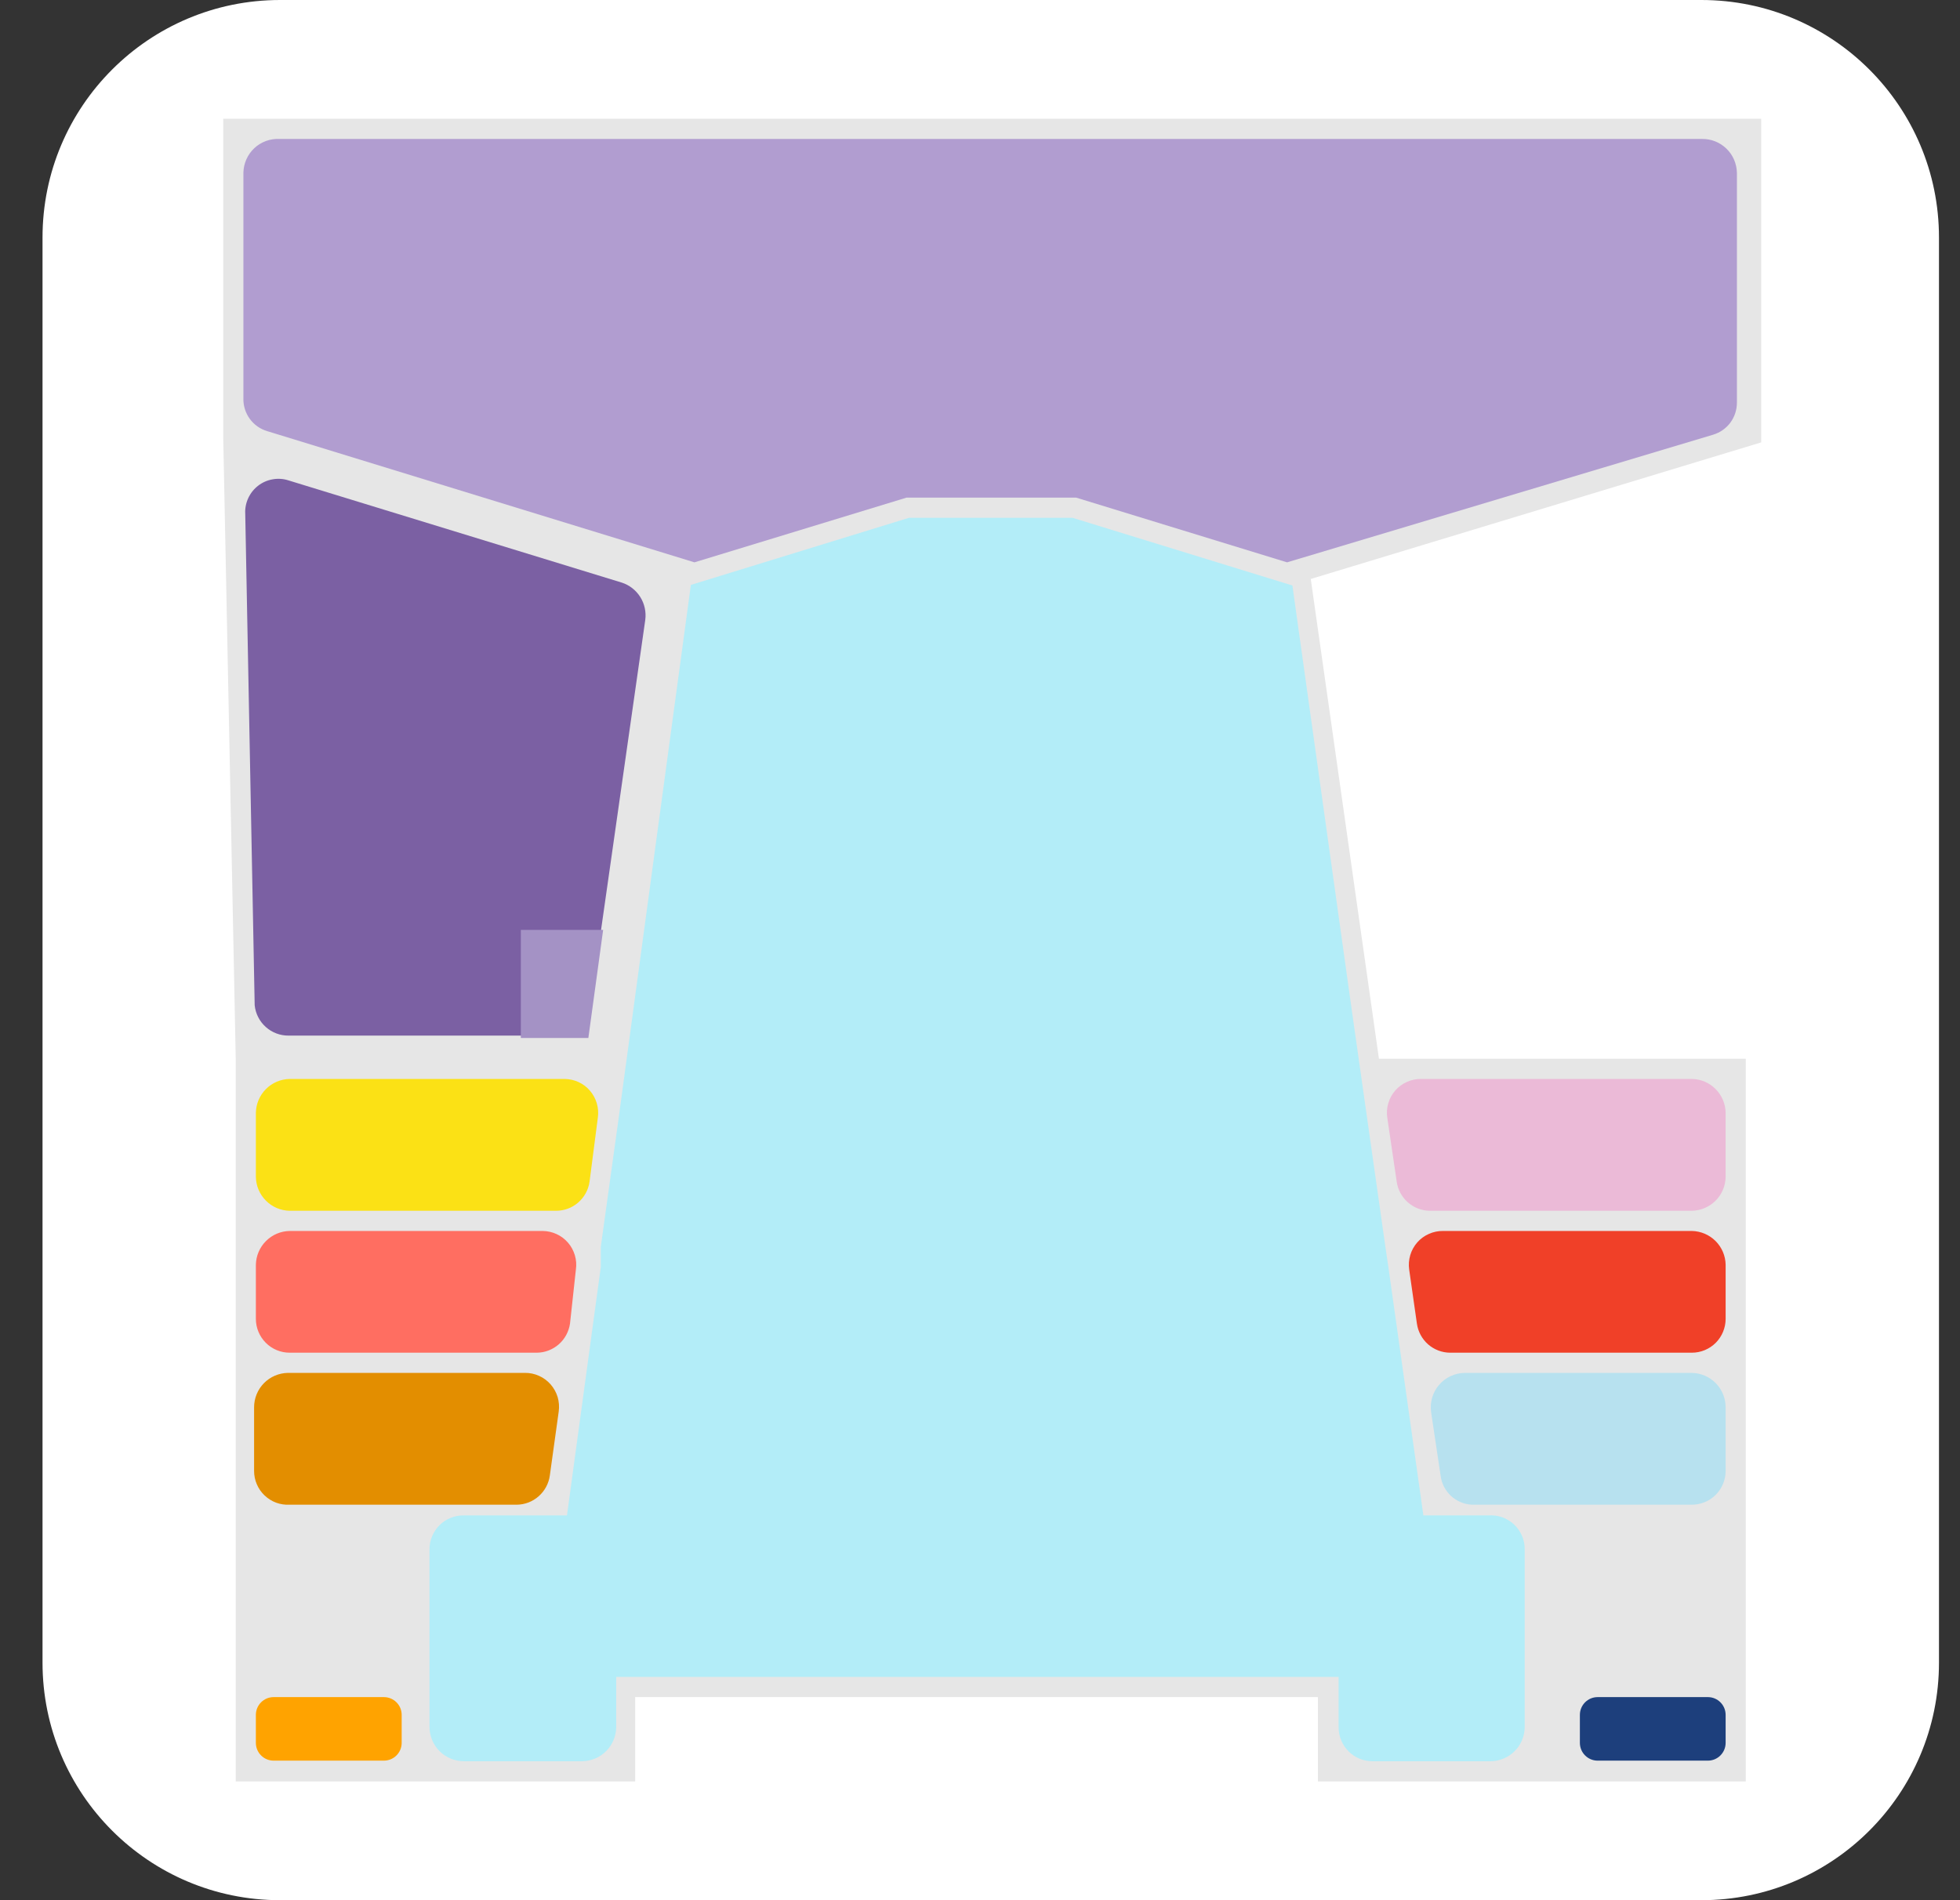 <svg width="33" height="32" viewBox="0 0 33 32" fill="none" xmlns="http://www.w3.org/2000/svg">
<rect x="0" y="0" width="33" height="32" fill="#333333" stroke="none"/>
<path d="M28.646 0H4.716C2.507 0 0.716 1.791 0.716 4V28C0.716 30.209 2.507 32 4.716 32H28.646C30.855 32 32.646 30.209 32.646 28V4C32.646 1.791 30.855 0 28.646 0Z" fill="white"/>
<path d="M29.653 2H3.759V7.39L3.969 17.83V30H10.694V28.58H22.189V30H29.393V17.83H23.217L22.069 9.75L29.653 7.45V2Z" fill="#E6E6E6"/>
<path d="M4.288 16.93L4.129 8.65C4.124 8.56 4.142 8.47 4.18 8.388C4.218 8.306 4.275 8.234 4.347 8.179C4.418 8.124 4.502 8.087 4.591 8.072C4.68 8.056 4.771 8.062 4.857 8.09L10.465 9.81C10.595 9.851 10.706 9.937 10.779 10.052C10.852 10.167 10.882 10.305 10.864 10.44L9.866 17.44H4.857C4.716 17.441 4.58 17.389 4.475 17.295C4.369 17.201 4.303 17.07 4.288 16.93Z" fill="#7B60A3"/>
<path d="M4.098 2.91V6.71C4.095 6.833 4.133 6.953 4.205 7.053C4.277 7.152 4.38 7.225 4.497 7.26L11.692 9.47L15.264 8.38H18.118L21.67 9.47L28.845 7.32C28.96 7.285 29.062 7.214 29.134 7.117C29.206 7.019 29.244 6.901 29.244 6.78V2.91C29.242 2.834 29.226 2.759 29.196 2.689C29.166 2.619 29.122 2.556 29.067 2.503C29.012 2.45 28.948 2.408 28.877 2.38C28.806 2.352 28.731 2.339 28.655 2.34H4.707C4.629 2.336 4.552 2.348 4.479 2.374C4.406 2.401 4.339 2.442 4.282 2.495C4.225 2.549 4.179 2.613 4.148 2.684C4.116 2.755 4.1 2.832 4.098 2.91Z" fill="#B19DD0"/>
<path d="M28.755 28.58H26.899C26.734 28.58 26.6 28.714 26.6 28.88V29.35C26.6 29.516 26.734 29.65 26.899 29.65H28.755C28.92 29.65 29.054 29.516 29.054 29.35V28.88C29.054 28.714 28.92 28.58 28.755 28.58Z" fill="#1D3F7C"/>
<path d="M6.463 28.58H4.607C4.442 28.58 4.308 28.714 4.308 28.88V29.35C4.308 29.516 4.442 29.65 4.607 29.65H6.463C6.629 29.65 6.763 29.516 6.763 29.35V28.88C6.763 28.714 6.629 28.58 6.463 28.58Z" fill="#FFA300"/>
<path d="M25.063 25.52H23.965L23.376 21.34L23.326 21L22.758 17L21.76 9.86L18.058 8.72H15.304L11.632 9.85L10.405 18.91L10.115 21V21.34L9.546 25.52H7.81C7.735 25.519 7.66 25.532 7.589 25.561C7.519 25.588 7.455 25.63 7.402 25.683C7.348 25.736 7.305 25.8 7.276 25.869C7.246 25.939 7.231 26.014 7.231 26.09V29.09C7.234 29.242 7.296 29.387 7.404 29.494C7.513 29.6 7.658 29.66 7.81 29.66H9.806C9.956 29.657 10.099 29.596 10.205 29.49C10.311 29.384 10.372 29.24 10.375 29.09V28.24H22.538V29.09C22.538 29.241 22.598 29.386 22.705 29.493C22.811 29.6 22.956 29.66 23.107 29.66H25.103C25.253 29.657 25.396 29.596 25.502 29.49C25.608 29.384 25.669 29.24 25.671 29.09V26.09C25.672 26.012 25.656 25.934 25.625 25.862C25.593 25.79 25.548 25.726 25.491 25.672C25.434 25.619 25.366 25.578 25.293 25.551C25.219 25.525 25.141 25.515 25.063 25.52Z" fill="#B3EDF8"/>
<path d="M4.877 22.78H9.038C9.174 22.779 9.305 22.729 9.408 22.639C9.511 22.549 9.577 22.425 9.597 22.29L9.696 21.38C9.708 21.299 9.702 21.218 9.679 21.14C9.656 21.062 9.617 20.989 9.564 20.928C9.511 20.866 9.446 20.817 9.372 20.783C9.299 20.749 9.219 20.731 9.138 20.73H4.877C4.727 20.733 4.584 20.793 4.478 20.9C4.371 21.006 4.311 21.15 4.308 21.3V22.21C4.308 22.361 4.368 22.506 4.475 22.613C4.581 22.72 4.726 22.78 4.877 22.78Z" fill="#FF6E61"/>
<path d="M4.877 25.34H8.698C8.835 25.339 8.966 25.289 9.068 25.199C9.171 25.109 9.238 24.985 9.257 24.85L9.407 23.77C9.418 23.689 9.412 23.606 9.389 23.527C9.365 23.449 9.325 23.376 9.271 23.314C9.217 23.253 9.151 23.203 9.076 23.17C9.001 23.136 8.92 23.119 8.838 23.12H4.847C4.695 23.123 4.55 23.185 4.444 23.293C4.337 23.402 4.278 23.548 4.278 23.7V24.77C4.278 24.848 4.293 24.924 4.324 24.995C4.354 25.067 4.399 25.131 4.455 25.184C4.511 25.237 4.577 25.279 4.65 25.306C4.722 25.332 4.799 25.344 4.877 25.34Z" fill="#E38E00"/>
<path d="M9.507 18.17H4.877C4.727 18.173 4.584 18.233 4.478 18.34C4.371 18.446 4.311 18.59 4.308 18.74V19.82C4.311 19.97 4.371 20.114 4.478 20.22C4.584 20.327 4.727 20.387 4.877 20.39H9.357C9.495 20.391 9.629 20.343 9.734 20.252C9.838 20.162 9.907 20.037 9.926 19.9L10.066 18.82C10.077 18.74 10.071 18.658 10.048 18.58C10.025 18.502 9.986 18.43 9.933 18.368C9.881 18.306 9.815 18.257 9.742 18.223C9.668 18.189 9.588 18.171 9.507 18.17Z" fill="#FBE115"/>
<path d="M24.783 25.34H28.485C28.636 25.34 28.781 25.28 28.888 25.173C28.994 25.066 29.054 24.921 29.054 24.77V23.7C29.054 23.548 28.995 23.402 28.888 23.293C28.782 23.185 28.637 23.123 28.485 23.12H24.664C24.581 23.121 24.5 23.139 24.425 23.174C24.351 23.208 24.284 23.258 24.23 23.321C24.176 23.383 24.136 23.457 24.113 23.536C24.09 23.615 24.084 23.698 24.095 23.78L24.255 24.85C24.271 24.981 24.333 25.102 24.43 25.192C24.526 25.281 24.652 25.334 24.783 25.34Z" fill="#B7E1EF"/>
<path d="M23.726 21.38L23.856 22.29C23.875 22.425 23.942 22.549 24.044 22.639C24.147 22.729 24.278 22.779 24.414 22.78H28.485C28.636 22.78 28.781 22.72 28.888 22.613C28.994 22.506 29.054 22.361 29.054 22.21V21.3C29.052 21.15 28.991 21.006 28.885 20.9C28.779 20.794 28.636 20.733 28.485 20.73H24.295C24.213 20.729 24.132 20.746 24.057 20.78C23.982 20.813 23.915 20.862 23.861 20.924C23.807 20.986 23.767 21.059 23.744 21.137C23.721 21.216 23.714 21.299 23.726 21.38Z" fill="#F04028"/>
<path d="M28.486 18.17H23.925C23.844 18.169 23.762 18.186 23.688 18.22C23.613 18.253 23.546 18.302 23.492 18.364C23.438 18.426 23.398 18.498 23.375 18.577C23.351 18.656 23.345 18.739 23.357 18.82L23.516 19.9C23.535 20.035 23.602 20.159 23.705 20.249C23.808 20.339 23.939 20.389 24.075 20.39H28.486C28.636 20.387 28.779 20.326 28.885 20.22C28.991 20.114 29.052 19.97 29.054 19.82V18.74C29.052 18.59 28.991 18.446 28.885 18.34C28.779 18.233 28.636 18.172 28.486 18.17Z" fill="#EBBAD7"/>
<path d="M9.906 17.48H8.769V15.66H10.155L9.906 17.48Z" fill="#A492C5"/>
</svg>
